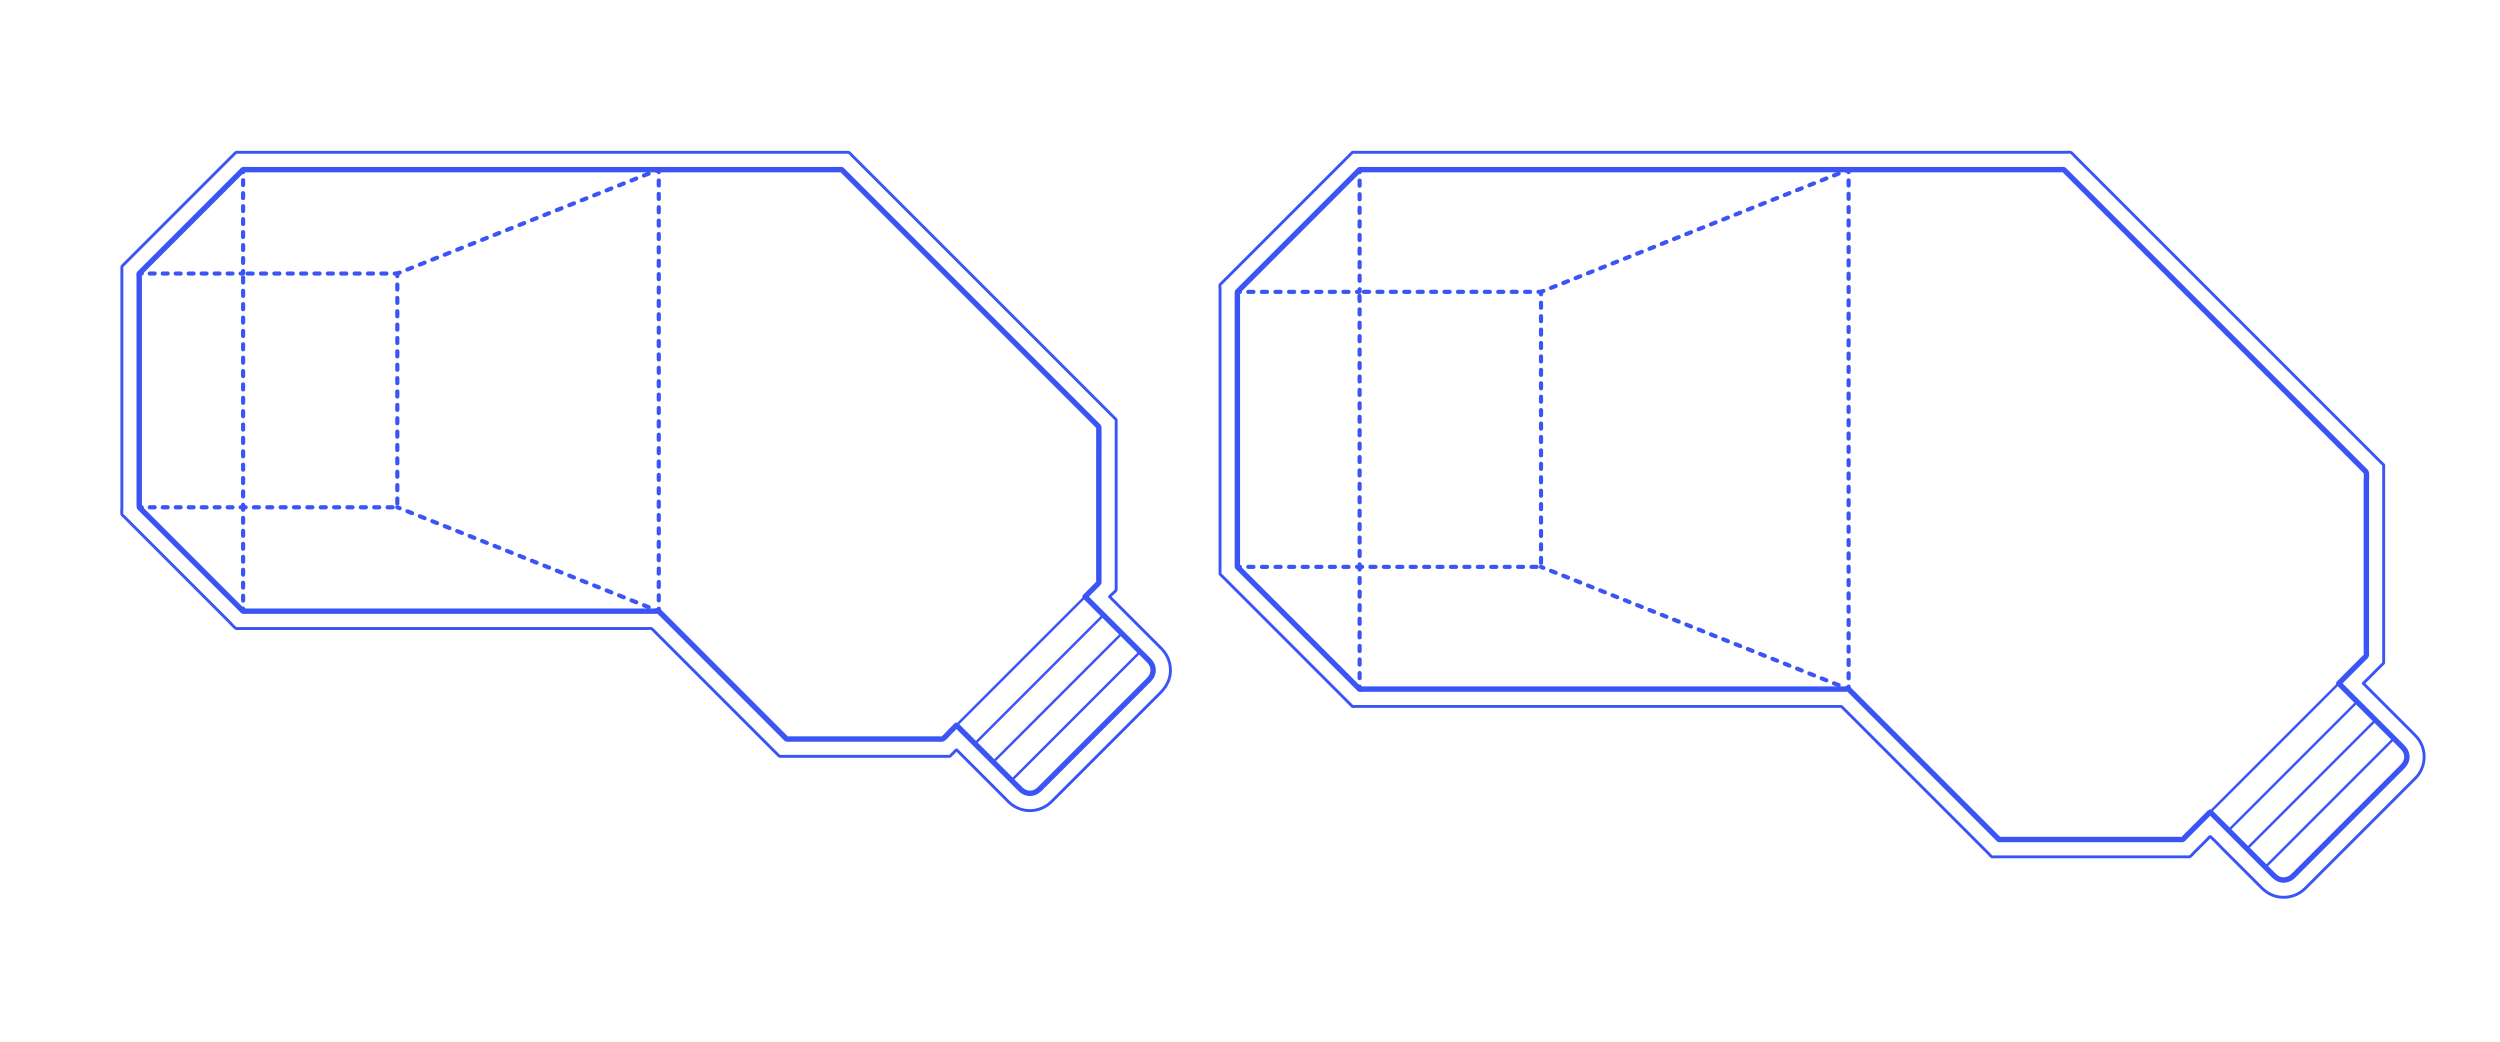 <?xml version="1.0" encoding="utf-8"?>
<!-- Generator: Adobe Illustrator 23.0.4, SVG Export Plug-In . SVG Version: 6.00 Build 0)  -->
<!DOCTYPE svg PUBLIC "-//W3C//DTD SVG 1.1//EN" "http://www.w3.org/Graphics/SVG/1.1/DTD/svg11.dtd">
<svg version="1.1" xmlns:x="http://ns.adobe.com/Extensibility/1.0/" xmlns:i="http://ns.adobe.com/AdobeIllustrator/10.0/" xmlns:graph="http://ns.adobe.com/Graphs/1.0/"
	 xmlns="http://www.w3.org/2000/svg" xmlns:xlink="http://www.w3.org/1999/xlink" xmlns:a="http://ns.adobe.com/AdobeSVGViewerExtensions/3.0/"
	 x="0px" y="0px" viewBox="0 0 1500 625" enable-background="new 0 0 1500 625" xml:space="preserve">
<g id="FILL-BACKGROUND">
	<rect fill="#FFFFFF" width="1500" height="625"/>
</g>
<g id="N-DIMENSIONS">
</g>
<g id="AG-DIAGRAM">
	<g id="POLYLINE_361_">
		<g>
			<g>
				
					<line fill="none" stroke="#3A54F5" stroke-width="2.5" stroke-linecap="round" stroke-linejoin="round" x1="924.619" y1="175.11" x2="926.013" y2="174.556"/>
				
					<line fill="none" stroke="#3A54F5" stroke-width="2.5" stroke-linecap="round" stroke-linejoin="round" stroke-dasharray="2.979,4.964" x1="930.626" y1="172.723" x2="1105.473" y2="103.239"/>
				
					<line fill="none" stroke="#3A54F5" stroke-width="2.5" stroke-linecap="round" stroke-linejoin="round" x1="1107.779" y1="102.322" x2="1109.173" y2="101.769"/>
			</g>
		</g>
	</g>
	<g id="POLYLINE_362_">
		<g>
			<g>
				
					<line fill="none" stroke="#3A54F5" stroke-width="2.5" stroke-linecap="round" stroke-linejoin="round" x1="924.619" y1="340.128" x2="926.013" y2="340.682"/>
				
					<line fill="none" stroke="#3A54F5" stroke-width="2.5" stroke-linecap="round" stroke-linejoin="round" stroke-dasharray="2.979,4.964" x1="930.626" y1="342.515" x2="1105.473" y2="411.999"/>
				
					<line fill="none" stroke="#3A54F5" stroke-width="2.5" stroke-linecap="round" stroke-linejoin="round" x1="1107.779" y1="412.916" x2="1109.173" y2="413.47"/>
			</g>
		</g>
	</g>
	<g id="POLYLINE_363_">
		<g>
			<g>
				
					<line fill="none" stroke="#3A54F5" stroke-width="2.5" stroke-linecap="round" stroke-linejoin="round" x1="1109.173" y1="413.47" x2="1109.173" y2="411.97"/>
				
					<line fill="none" stroke="#3A54F5" stroke-width="2.5" stroke-linecap="round" stroke-linejoin="round" stroke-dasharray="2.997,4.995" x1="1109.173" y1="406.974" x2="1109.173" y2="105.766"/>
				
					<line fill="none" stroke="#3A54F5" stroke-width="2.5" stroke-linecap="round" stroke-linejoin="round" x1="1109.173" y1="103.269" x2="1109.173" y2="101.769"/>
			</g>
		</g>
	</g>
	<g id="POLYLINE_364_">
		<g>
			<g>
				<path fill="none" stroke="#3A54F5" stroke-width="2.5" stroke-linecap="round" stroke-linejoin="round" d="M817.263,340.128
					c-0.5,0-1,0-1.5,0c0-0.5,0-1,0-1.5"/>
				
					<path fill="none" stroke="#3A54F5" stroke-width="2.5" stroke-linecap="round" stroke-linejoin="round" stroke-dasharray="3.02,5.034" d="
					M815.763,333.595c0-1.684,0-3.367,0-5.05c0-4.312,0-8.625,0-12.938c0-5.43,0-10.86,0-16.291c0-6.162,0-12.324,0-18.486
					c0-6.604,0-13.208,0-19.813c0-6.664,0-13.328,0-19.992c0-6.34,0-12.68,0-19.021c0-5.728,0-11.456,0-17.185
					c0-4.73,0-9.46,0-14.191c0-3.366,0-6.732,0-10.099c0-1.629-0.221-3.435,0-5.053c0.041-0.302-0.061-0.256,0.124-0.367
					c0.358-0.214,1.522,0,1.923,0c3.225,0,6.449,0,9.674,0c5.186,0,10.372,0,15.559,0c6.327,0,12.655,0,18.982,0
					c6.625,0,13.251,0,19.876,0c6.183,0,12.365,0,18.548,0c4.896,0,9.792,0,14.689,0c2.792,0,5.584,0,8.376,0
					c0.156,0,0.988-0.116,1.105,0.001c0.09,0.089,0,0.729,0,0.848c0,2.015,0,4.031,0,6.046c0,3.633,0,7.266,0,10.898
					c0,4.935,0,9.87,0,14.805c0,5.838,0,11.677,0,17.516c0,6.449,0,12.898,0,19.348c0,6.679,0,13.358,0,20.038
					c0,6.524,0,13.049,0,19.574c0,6.083,0,12.167,0,18.25c0,5.256,0,10.512,0,15.768c0,4.059,0,8.117,0,12.176c0,2.55,0,5.1,0,7.65
					c0,0.48,0.222,1.903-0.156,2.101c-0.411,0.215-1.528,0-1.981,0c-1.34,0-2.68,0-4.02,0c-4.346,0-8.691,0-13.037,0
					c-5.878,0-11.756,0-17.634,0c-6.566,0-13.133,0-19.699,0c-6.513,0-13.027,0-19.54,0c-5.618,0-11.237,0-16.855,0
					c-3.899,0-7.797,0-11.696,0c-0.074,0-0.148,0-0.222,0"/>
			</g>
		</g>
	</g>
	<g id="POLYLINE_365_">
		<g>
			<g>
				<path fill="none" stroke="#3A54F5" stroke-width="2.5" stroke-linecap="round" stroke-linejoin="round" d="M742.422,340.128
					c0.5,0,1,0,1.5,0"/>
				
					<path fill="none" stroke="#3A54F5" stroke-width="2.5" stroke-linecap="round" stroke-linejoin="round" stroke-dasharray="3.056,5.093" d="
					M749.015,340.128c0.231,0,0.462,0,0.693,0c5.833,0,11.667,0,17.5,0c7.092,0,14.183,0,21.275,0c6.097,0,12.195,0,18.292,0
					c2,0,4,0,5.999,0c0.629,0,1.257,0,1.886,0c0.206,0,0.802-0.109,0.983,0c0.247,0.149,0.121,0.781,0.121,1.131
					c0,1.534,0,3.067,0,4.601c0,5.538,0,11.075,0,16.612c0,7.027,0,14.054,0,21.081c0,6.338,0,12.676,0,19.014
					c0,2.286,0,4.571,0,6.857"/>
				<path fill="none" stroke="#3A54F5" stroke-width="2.5" stroke-linecap="round" stroke-linejoin="round" d="M815.763,411.97
					c0,0.335,0,0.671,0,1.007c0,0.165,0,0.329,0,0.493"/>
			</g>
		</g>
	</g>
	<g id="POLYLINE_366_">
		<g>
			<g>
				<path fill="none" stroke="#3A54F5" stroke-width="2.5" stroke-linecap="round" stroke-linejoin="round" d="M815.763,101.769
					c0,0.5,0,1,0,1.5"/>
				
					<path fill="none" stroke="#3A54F5" stroke-width="2.5" stroke-linecap="round" stroke-linejoin="round" stroke-dasharray="3.056,5.093" d="
					M815.763,108.361c0,0.231,0,0.462,0,0.693c0,5.833,0,11.667,0,17.5c0,7.092,0,14.184,0,21.275c0,6.097,0,12.194,0,18.292
					c0,2,0,4,0,5.999c0,0.629,0,1.258,0,1.886c0,0.206,0.109,0.802,0,0.983c-0.149,0.248-0.781,0.121-1.131,0.121
					c-1.534,0-3.068,0-4.601,0c-5.537,0-11.075,0-16.612,0c-7.027,0-14.054,0-21.081,0c-6.338,0-12.676,0-19.014,0
					c-2.286,0-4.571,0-6.857,0"/>
				<path fill="none" stroke="#3A54F5" stroke-width="2.5" stroke-linecap="round" stroke-linejoin="round" d="M743.922,175.11
					c-0.336,0-0.671,0-1.007,0c-0.164,0-0.328,0-0.493,0"/>
			</g>
		</g>
	</g>
	<g id="POLYLINE_379_">
		<g>
			<g>
				<path fill="none" stroke="#3A54F5" stroke-width="2.5" stroke-linecap="round" stroke-linejoin="round" d="M145.861,101.769
					c0,0.5,0,1,0,1.5"/>
				
					<path fill="none" stroke="#3A54F5" stroke-width="2.5" stroke-linecap="round" stroke-linejoin="round" stroke-dasharray="2.919,4.865" d="
					M145.861,108.133c0,4.925,0,9.851,0,14.776c0,11.202,0,22.404,0,33.606c0,1.681,0,3.363,0,5.044c0,0.537,0,1.073,0,1.61
					c0,0.165,0.093,0.696,0,0.837c-0.136,0.208-0.688,0.102-0.994,0.102c-1.283,0-2.565,0-3.848,0c-10.698,0-21.395,0-32.093,0
					c-7.158,0-14.315,0-21.473,0"/>
				<path fill="none" stroke="#3A54F5" stroke-width="2.5" stroke-linecap="round" stroke-linejoin="round" d="M85.021,164.108
					c-0.367,0-0.733,0-1.1,0c-0.133,0-0.267,0-0.4,0"/>
			</g>
		</g>
	</g>
	<g id="POLYLINE_380_">
		<g>
			<g>
				<path fill="none" stroke="#3A54F5" stroke-width="2.5" stroke-linecap="round" stroke-linejoin="round" d="M83.521,304.374
					c0.5,0,1,0,1.5,0"/>
				
					<path fill="none" stroke="#3A54F5" stroke-width="2.5" stroke-linecap="round" stroke-linejoin="round" stroke-dasharray="2.919,4.865" d="
					M89.885,304.374c4.925,0,9.851,0,14.776,0c11.202,0,22.404,0,33.606,0c1.681,0,3.363,0,5.044,0c0.537,0,1.073,0,1.61,0
					c0.165,0,0.696-0.093,0.838,0c0.208,0.137,0.102,0.688,0.102,0.994c0,1.283,0,2.565,0,3.848c0,10.697,0,21.395,0,32.093
					c0,7.158,0,14.315,0,21.473"/>
				<path fill="none" stroke="#3A54F5" stroke-width="2.5" stroke-linecap="round" stroke-linejoin="round" d="M145.861,365.214
					c0,0.367,0,0.733,0,1.1c0,0.133,0,0.267,0,0.4"/>
			</g>
		</g>
	</g>
	<g id="POLYLINE_381_">
		<g>
			<g>
				<path fill="none" stroke="#3A54F5" stroke-width="2.5" stroke-linecap="round" stroke-linejoin="round" d="M147.361,304.374
					c-0.5,0-1,0-1.5,0c0-0.5,0-1,0-1.5"/>
				
					<path fill="none" stroke="#3A54F5" stroke-width="2.5" stroke-linecap="round" stroke-linejoin="round" stroke-dasharray="3.009,5.015" d="
					M145.861,297.859c0-1.133,0-2.266,0-3.398c0-8.249,0-16.497,0-24.746c0-10.892,0-21.783,0-32.675c0-11.028,0-22.056,0-33.084
					c0-8.896,0-17.793,0-26.689c0-2.858,0-5.716,0-8.574c0-0.909,0-1.819,0-2.729c0-0.47-0.105-1.082,0-1.542
					c0.062-0.271-0.059-0.206,0.111-0.314c0.282-0.179,1.275,0,1.599,0c2.775,0,5.55,0,8.326,0c9.751,0,19.501,0,29.252,0
					c10.899,0,21.798,0,32.697,0c6.537,0,13.075,0,19.612,0c0.913,0,0.931-0.17,0.931,0.716c0,1.712,0,3.425,0,5.138
					c0,7.287,0,14.574,0,21.861c0,10.42,0,20.84,0,31.261c0,11.264,0,22.527,0,33.791c0,9.596,0,19.192,0,28.789
					c0,5.644,0,11.287,0,16.931c0,0.422,0.182,1.588-0.128,1.78c-0.308,0.191-1.351,0-1.703,0c-1.126,0-2.253,0-3.379,0
					c-8.699,0-17.399,0-26.098,0c-11.098,0-22.197,0-33.295,0c-7.972,0-15.945,0-23.917,0"/>
			</g>
		</g>
	</g>
	<g id="POLYLINE_382_">
		<g>
			<g>
				
					<line fill="none" stroke="#3A54F5" stroke-width="2.5" stroke-linecap="round" stroke-linejoin="round" x1="395.259" y1="366.714" x2="395.259" y2="365.214"/>
				
					<line fill="none" stroke="#3A54F5" stroke-width="2.5" stroke-linecap="round" stroke-linejoin="round" stroke-dasharray="3.011,5.018" x1="395.259" y1="360.196" x2="395.259" y2="105.777"/>
				
					<line fill="none" stroke="#3A54F5" stroke-width="2.5" stroke-linecap="round" stroke-linejoin="round" x1="395.259" y1="103.269" x2="395.259" y2="101.769"/>
			</g>
		</g>
	</g>
	<g id="POLYLINE_383_">
		<g>
			<g>
				
					<line fill="none" stroke="#3A54F5" stroke-width="2.5" stroke-linecap="round" stroke-linejoin="round" x1="238.388" y1="304.374" x2="239.782" y2="304.928"/>
				
					<line fill="none" stroke="#3A54F5" stroke-width="2.5" stroke-linecap="round" stroke-linejoin="round" stroke-dasharray="3.015,5.024" x1="244.451" y1="306.784" x2="391.531" y2="365.232"/>
				
					<line fill="none" stroke="#3A54F5" stroke-width="2.5" stroke-linecap="round" stroke-linejoin="round" x1="393.865" y1="366.16" x2="395.259" y2="366.714"/>
			</g>
		</g>
	</g>
	<g id="POLYLINE_384_">
		<g>
			<g>
				
					<line fill="none" stroke="#3A54F5" stroke-width="2.5" stroke-linecap="round" stroke-linejoin="round" x1="238.388" y1="164.108" x2="239.782" y2="163.555"/>
				
					<line fill="none" stroke="#3A54F5" stroke-width="2.5" stroke-linecap="round" stroke-linejoin="round" stroke-dasharray="3.015,5.024" x1="244.451" y1="161.699" x2="391.531" y2="103.25"/>
				
					<line fill="none" stroke="#3A54F5" stroke-width="2.5" stroke-linecap="round" stroke-linejoin="round" x1="393.865" y1="102.322" x2="395.259" y2="101.769"/>
			</g>
		</g>
	</g>
</g>
<g id="AG-DETAIL-DIAGRAM">
	<g id="POLYLINE_894_">
		
			<line fill="none" stroke="#3A54F5" stroke-width="1.5" stroke-linecap="round" stroke-linejoin="round" stroke-miterlimit="10" x1="1359.2" y1="520.232" x2="1436.342" y2="443.09"/>
	</g>
	<g id="POLYLINE_850_">
		
			<line fill="none" stroke="#3A54F5" stroke-width="1.5" stroke-linecap="round" stroke-linejoin="round" stroke-miterlimit="10" x1="1348.179" y1="509.212" x2="1425.321" y2="432.069"/>
	</g>
	<g id="POLYLINE_849_">
		
			<line fill="none" stroke="#3A54F5" stroke-width="1.5" stroke-linecap="round" stroke-linejoin="round" stroke-miterlimit="10" x1="1337.159" y1="498.191" x2="1414.301" y2="421.049"/>
	</g>
	<g id="POLYLINE_848_">
		
			<line fill="none" stroke="#3A54F5" stroke-width="1.5" stroke-linecap="round" stroke-linejoin="round" stroke-miterlimit="10" x1="1326.139" y1="487.171" x2="1403.281" y2="410.029"/>
	</g>
	<g id="POLYLINE_837_">
		
			<line fill="none" stroke="#3A54F5" stroke-width="1.5" stroke-linecap="round" stroke-linejoin="round" stroke-miterlimit="10" x1="606.955" y1="468.207" x2="684.097" y2="391.065"/>
	</g>
	<g id="POLYLINE_669_">
		
			<line fill="none" stroke="#3A54F5" stroke-width="1.5" stroke-linecap="round" stroke-linejoin="round" stroke-miterlimit="10" x1="595.935" y1="457.187" x2="673.077" y2="380.045"/>
	</g>
	<g id="POLYLINE_668_">
		
			<line fill="none" stroke="#3A54F5" stroke-width="1.5" stroke-linecap="round" stroke-linejoin="round" stroke-miterlimit="10" x1="584.915" y1="446.167" x2="662.057" y2="369.024"/>
	</g>
	<g id="POLYLINE_345_">
		
			<line fill="none" stroke="#3A54F5" stroke-width="1.5" stroke-linecap="round" stroke-linejoin="round" stroke-miterlimit="10" x1="573.894" y1="435.146" x2="651.036" y2="358.004"/>
	</g>
</g>
<g id="AG-FURNITURE">
</g>
<g id="AG-LAYOUT">
	<g id="POLYLINE_367_">
		
			<path fill="none" stroke="#3A54F5" stroke-width="3.25" stroke-linecap="round" stroke-linejoin="round" stroke-miterlimit="10" d="
			M1403.281,410.029c5.282,5.282,10.563,10.563,15.845,15.845c7.068,7.068,14.137,14.137,21.205,21.205
			c1.85,1.851,3.562,3.633,3.78,6.427c0.206,2.645-0.983,4.832-2.785,6.636c-5.022,5.026-10.046,10.049-15.069,15.073
			c-8.202,8.202-16.403,16.405-24.605,24.607c-6.928,6.928-13.856,13.856-20.784,20.784c-1.595,1.595-3.19,3.19-4.785,4.785
			c-2.088,2.088-4.9,3.15-7.841,2.378c-2.454-0.644-4.005-2.505-5.719-4.218c-3.202-3.2-6.403-6.401-9.605-9.602
			c-7.678-7.677-15.355-15.354-23.033-23.031c-0.998-0.998-1.996-1.996-2.994-2.994c-0.137-0.137-0.477-0.625-0.67-0.67
			c-0.198-0.046-0.016-0.029-0.267,0.104c-0.514,0.271-1.019,1.019-1.427,1.427c-0.781,0.781-1.562,1.562-2.343,2.343
			c-2.043,2.043-4.085,4.085-6.128,6.128c-1.723,1.723-3.447,3.447-5.17,5.17c-0.379,0.379-0.878,1.118-1.385,1.277
			c-0.424,0.133-1.11,0-1.549,0c-1.074,0-2.148,0-3.222,0c-8.485,0-16.97,0-25.455,0c-11.735,0-23.47,0-35.205,0
			c-10.379,0-20.759,0-31.138,0c-3.272,0-6.544,0-9.817,0c-0.908,0-1.816,0-2.724,0c-0.254,0-0.743,0.098-0.984,0
			c-0.19-0.078-0.412-0.412-0.554-0.554c-0.546-0.546-1.092-1.092-1.638-1.638c-2.027-2.027-4.054-4.054-6.082-6.082
			c-6.748-6.748-13.496-13.496-20.244-20.243c-8.344-8.344-16.688-16.688-25.032-25.032c-7.546-7.546-15.092-15.092-22.638-22.638
			c-4.354-4.354-8.707-8.707-13.061-13.061c-0.353-0.353-0.69-0.867-1.158-0.985c-0.698-0.176-1.675,0-2.39,0
			c-4.133,0-8.266,0-12.399,0c-7.007,0-14.014,0-21.021,0c-9.227,0-18.453,0-27.68,0c-10.768,0-21.536,0-32.303,0
			c-11.69,0-23.379,0-35.069,0c-11.97,0-23.939,0-35.909,0c-11.608,0-23.215,0-34.823,0c-10.604,0-21.207,0-31.811,0
			c-8.958,0-17.916,0-26.874,0c-6.67,0-13.34,0-20.01,0c-3.74,0-7.481,0-11.221,0c-0.448,0-1.287,0.169-1.713,0
			c-0.165-0.066-0.347-0.332-0.471-0.457c-0.588-0.588-1.175-1.175-1.763-1.763c-5.689-5.689-11.379-11.379-17.068-17.068
			c-8.277-8.277-16.554-16.554-24.831-24.831c-7.186-7.186-14.373-14.373-21.559-21.559c-2.057-2.057-4.113-4.113-6.17-6.17
			c-0.463-0.463-1.342-1.043-1.494-1.678c-0.092-0.383,0-0.905,0-1.297c0-0.82,0-1.64,0-2.459c0-2.675,0-5.35,0-8.025
			c0-8.605,0-17.21,0-25.815c0-11.254,0-22.507,0-33.761c0-11.874,0-23.747,0-35.621c0-10.465,0-20.929,0-31.394
			c0-7.027,0-14.054,0-21.081c0-1.59,0-3.181,0-4.771c0-0.746,0.178-0.788,0.739-1.349c4.763-4.763,9.527-9.527,14.29-14.29
			c8.062-8.062,16.123-16.123,24.185-24.185c7.679-7.679,15.358-15.358,23.037-23.037c2.568-2.568,5.136-5.136,7.703-7.703
			c0.767-0.767,1.535-1.535,2.302-2.302c0.284-0.284,0.673-0.866,1.042-1.042c0.219-0.105,0.567-0.044,0.818-0.044
			c0.901,0,1.801,0,2.702,0c3.589,0,7.179,0,10.768,0c5.715,0,11.43,0,17.146,0c7.531,0,15.063,0,22.594,0
			c9.038,0,18.076,0,27.113,0c10.234,0,20.469,0,30.703,0c11.121,0,22.243,0,33.364,0c11.732,0,23.463,0,35.195,0c12,0,24,0,36,0
			c11.923,0,23.846,0,35.769,0c11.569,0,23.139,0,34.708,0c10.906,0,21.812,0,32.718,0c9.933,0,19.866,0,29.799,0
			c8.65,0,17.301,0,25.951,0c7.058,0,14.116,0,21.174,0c5.156,0,10.312,0,15.467,0c2.944,0,5.888,0,8.832,0
			c0.464,0,1.188-0.141,1.637,0c0.26,0.082,0.434,0.328,0.64,0.535c2.437,2.437,4.875,4.874,7.312,7.312
			c4.826,4.826,9.653,9.653,14.479,14.479c6.597,6.597,13.195,13.195,19.792,19.792c7.786,7.786,15.572,15.572,23.358,23.358
			c8.382,8.382,16.764,16.764,25.146,25.146c8.385,8.385,16.771,16.771,25.156,25.156c7.796,7.796,15.592,15.592,23.388,23.388
			c6.614,6.614,13.228,13.228,19.842,19.842c4.839,4.839,9.678,9.678,14.517,14.517c2.471,2.471,4.943,4.943,7.414,7.414
			c0.366,0.366,0.527,0.441,0.588,0.908c0.235,1.791,0,3.774,0,5.576c0,8.814,0,17.629,0,26.443c0,11.785,0,23.57,0,35.355
			c0,10.151,0,20.302,0,30.453c0,3.054,0,6.108,0,9.161c0,0.846,0.293,2.328-0.154,3.048c-0.264,0.424-0.813,0.813-1.163,1.163
			c-0.681,0.681-1.361,1.361-2.042,2.042c-1.87,1.87-3.74,3.739-5.609,5.609C1408.322,404.988,1405.801,407.508,1403.281,410.029z"
			/>
	</g>
	<g id="POLYLINE_378_">
		
			<path fill="none" stroke="#3A54F5" stroke-width="3.25" stroke-linecap="round" stroke-linejoin="round" stroke-miterlimit="10" d="
			M651.036,358.004c4.123,4.123,8.247,8.247,12.37,12.37c6.812,6.812,13.625,13.625,20.437,20.437
			c1.805,1.805,3.609,3.609,5.414,5.414c1.89,1.89,2.96,4.341,2.541,7.05c-0.307,1.984-1.378,3.502-2.75,4.875
			c-1.49,1.491-2.98,2.981-4.47,4.472c-5.806,5.808-11.613,11.615-17.42,17.422c-7.169,7.169-14.338,14.339-21.507,21.508
			c-5.729,5.73-11.459,11.459-17.188,17.189c-1.448,1.448-2.895,2.895-4.343,4.343c-1.412,1.413-2.963,2.532-5.006,2.834
			c-2.624,0.388-5.063-0.621-6.902-2.457c-1.898-1.896-3.795-3.793-5.693-5.69c-6.837-6.836-13.674-13.672-20.511-20.508
			c-2.905-2.905-5.809-5.809-8.714-8.714c-0.838-0.838-1.677-1.677-2.515-2.515c-0.138-0.138-0.709-0.884-0.898-0.873
			c-0.273,0.015-0.993,0.993-1.175,1.175c-0.841,0.841-1.682,1.682-2.523,2.523c-1.397,1.397-2.747,3.106-4.313,4.313
			c-0.672,0.518-1.93,0.242-2.772,0.242c-6.618,0-13.236,0-19.854,0c-9.913,0-19.826,0-29.739,0c-9.255,0-18.511,0-27.766,0
			c-3.1,0-6.2,0-9.3,0c-0.97,0-1.941,0-2.911,0c-0.416,0-1.035,0.118-1.438,0c-0.522-0.153-1.012-0.877-1.402-1.267
			c-1.559-1.56-3.119-3.119-4.678-4.678c-5.614-5.614-11.228-11.228-16.843-16.843c-7.158-7.158-14.317-14.317-21.475-21.475
			c-6.548-6.548-13.097-13.097-19.645-19.645c-3.917-3.917-7.833-7.833-11.75-11.75c-0.315-0.315-0.715-0.903-1.133-1.039
			c-0.522-0.17-1.387,0-1.927,0c-3.491,0-6.982,0-10.473,0c-5.971,0-11.941,0-17.912,0c-7.917,0-15.833,0-23.75,0
			c-9.248,0-18.496,0-27.744,0c-10.041,0-20.081,0-30.122,0c-10.305,0-20.609,0-30.914,0c-9.97,0-19.939,0-29.909,0
			c-9.013,0-18.027,0-27.04,0c-7.61,0-15.22,0-22.829,0c-5.577,0-11.154,0-16.731,0c-2.972,0-5.945,0-8.917,0
			c-0.289,0-0.791,0.095-1.056-0.021c-0.286-0.126-0.606-0.606-0.822-0.822c-0.638-0.638-1.276-1.276-1.913-1.913
			c-5.251-5.251-10.502-10.502-15.753-15.753c-7.128-7.128-14.256-14.256-21.384-21.384c-5.846-5.846-11.692-11.692-17.537-17.537
			c-1.459-1.459-2.918-2.918-4.376-4.376c-0.489-0.489-0.533-0.489-0.533-1.156c0-4.057,0-8.113,0-12.17c0-7.818,0-15.636,0-23.454
			c0-9.896,0-19.792,0-29.688c0-10.139,0-20.279,0-30.418c0-8.565,0-17.129,0-25.694c0-5.246,0-10.492,0-15.738
			c0-0.642-0.245-1.859,0-2.47c0.065-0.161,0.328-0.339,0.449-0.461c0.534-0.534,1.068-1.068,1.603-1.603
			c4.949-4.949,9.898-9.898,14.848-14.848c7.093-7.093,14.186-14.186,21.28-21.28c6.082-6.082,12.164-12.164,18.246-18.246
			c1.647-1.647,3.294-3.294,4.941-4.941c0.32-0.32,0.674-0.848,1.098-0.974c0.418-0.124,1.069,0,1.5,0c1.049,0,2.098,0,3.148,0
			c3.59,0,7.18,0,10.77,0c5.379,0,10.759,0,16.138,0c6.863,0,13.725,0,20.588,0c8.089,0,16.179,0,24.268,0
			c9.076,0,18.152,0,27.227,0c9.732,0,19.464,0,29.196,0c10.145,0,20.29,0,30.435,0c10.32,0,20.64,0,30.961,0
			c10.19,0,20.379,0,30.569,0c9.755,0,19.509,0,29.264,0c9.082,0,18.164,0,27.246,0c8.163,0,16.326,0,24.489,0
			c6.92,0,13.839,0,20.759,0c5.433,0,10.867,0,16.3,0c3.685,0,7.369,0,11.054,0c1.088,0,2.176,0,3.265,0
			c0.499,0,1.175-0.121,1.662,0c0.253,0.063,0.25,0.089,0.48,0.299c0.703,0.643,1.355,1.355,2.028,2.028
			c3.065,3.065,6.129,6.129,9.194,9.194c4.905,4.905,9.81,9.81,14.715,14.715c6.2,6.2,12.4,12.4,18.6,18.6
			c6.989,6.989,13.978,13.978,20.968,20.968c7.283,7.283,14.566,14.566,21.849,21.849c7.009,7.009,14.019,14.019,21.028,21.028
			c6.24,6.24,12.481,12.481,18.721,18.721c4.966,4.966,9.932,9.932,14.897,14.897c3.146,3.146,6.291,6.291,9.437,9.437
			c0.724,0.724,1.448,1.448,2.171,2.171c0.357,0.357,0.384,0.351,0.39,0.855c0.061,5.141,0,10.286,0,15.427
			c0,9.482,0,18.965,0,28.447c0,9.778,0,19.557,0,29.335c0,6.123,0,12.246,0,18.368c0,0.436,0.097,1.002,0,1.429
			c-0.093,0.408-0.395,0.597-0.72,0.922C656.066,352.974,653.551,355.489,651.036,358.004z"/>
	</g>
</g>
<g id="AG-DETAILS">
	<g id="POLYLINE_210_">
		
			<path fill="none" stroke="#3A54F5" stroke-width="1.75" stroke-linecap="round" stroke-linejoin="round" stroke-miterlimit="10" d="
			M1417.974,410.029c6.186,6.186,12.373,12.373,18.559,18.559c3.56,3.56,7.121,7.121,10.681,10.681
			c1.857,1.856,3.708,3.658,5.003,5.977c3.223,5.772,3.017,13.025-0.524,18.606c-1.043,1.645-2.374,2.99-3.738,4.355
			c-2.3,2.3-4.6,4.6-6.9,6.901c-7.825,7.826-15.65,15.651-23.475,23.477c-8.109,8.109-16.218,16.218-24.327,24.327
			c-2.599,2.599-5.197,5.197-7.796,7.796c-1.248,1.248-2.465,2.583-3.842,3.692c-5.165,4.158-12.392,5.164-18.495,2.57
			c-2.475-1.052-4.52-2.648-6.406-4.533c-3.126-3.124-6.251-6.249-9.376-9.374c-4.267-4.267-8.534-8.534-12.801-12.8
			c-2.681-2.681-5.262-5.556-8.087-8.087c-0.116-0.104-0.227-0.286-0.345-0.277c-0.325,0.026-1.098,1.098-1.329,1.329
			c-2.004,2.004-4.008,4.008-6.012,6.012c-0.963,0.963-1.925,1.925-2.888,2.888c-0.557,0.557-1.139,1.353-1.796,1.796
			c-0.288,0.194-0.375,0.168-0.764,0.168c-6.039,0-12.079,0-18.118,0c-11.238,0-22.475,0-33.713,0c-12.057,0-24.114,0-36.171,0
			c-8.484,0-16.968,0-25.451,0c-1.057,0-2.113,0-3.17,0c-0.421,0-1.099,0.133-1.504,0c-0.638-0.21-1.355-1.268-1.827-1.74
			c-5.089-5.089-10.178-10.178-15.267-15.267c-8.147-8.147-16.293-16.293-24.44-24.44c-8.52-8.52-17.04-17.04-25.559-25.559
			c-6.209-6.209-12.417-12.417-18.626-18.626c-1.395-1.395-2.79-2.79-4.186-4.186c-0.404-0.404-0.404-0.415-0.955-0.415
			c-3.107,0-6.214,0-9.321,0c-6.411,0-12.823,0-19.234,0c-8.996,0-17.992,0-26.988,0c-10.861,0-21.722,0-32.583,0
			c-11.94,0-23.88,0-35.82,0c-12.431,0-24.862,0-37.293,0c-12.14,0-24.281,0-36.421,0c-11.13,0-22.26,0-33.39,0
			c-9.4,0-18.8,0-28.199,0c-6.92,0-13.841,0-20.761,0c-3.799,0-7.598,0-11.397,0c-0.377,0-1.11,0.147-1.466-0.003
			c-0.266-0.112-0.572-0.572-0.771-0.771c-0.694-0.694-1.388-1.388-2.082-2.082c-5.996-5.996-11.992-11.992-17.989-17.989
			c-8.565-8.565-17.129-17.129-25.694-25.694c-7.633-7.633-15.266-15.266-22.898-22.898c-2.435-2.435-4.87-4.87-7.305-7.305
			c-0.663-0.663-1.326-1.326-1.988-1.988c-0.177-0.177-0.6-0.46-0.698-0.698c-0.067-0.162,0-0.491,0-0.661c0-0.64,0-1.279,0-1.919
			c0-2.374,0-4.748,0-7.121c0-8.333,0-16.666,0-25c0-11.38,0-22.759,0-34.139c0-12.308,0-24.616,0-36.924c0-11.325,0-22.65,0-33.975
			c0-8.224,0-16.447,0-24.671c0-2.299,0-4.598,0-6.896c0-0.599-0.232-1.764,0.008-2.328c0.127-0.297,0.639-0.639,0.861-0.861
			c0.7-0.7,1.401-1.401,2.101-2.101c2.504-2.504,5.009-5.009,7.513-7.513c7.701-7.701,15.403-15.403,23.104-23.104
			c8.541-8.541,17.082-17.082,25.623-25.623c5.88-5.88,11.76-11.76,17.64-17.64c0.65-0.65,1.3-1.3,1.95-1.95
			c0.161-0.161,0.411-0.539,0.627-0.627c0.275-0.112,0.828,0,1.116,0c2.736,0,5.473,0,8.209,0c5.098,0,10.197,0,15.295,0
			c7.133,0,14.266,0,21.4,0c8.863,0,17.726,0,26.589,0c10.243,0,20.486,0,30.729,0c11.29,0,22.579,0,33.869,0
			c11.97,0,23.94,0,35.91,0c12.349,0,24.697,0,37.046,0c12.43,0,24.859,0,37.289,0c12.144,0,24.289,0,36.433,0
			c11.526,0,23.051,0,34.577,0c10.574,0,21.147,0,31.721,0c9.242,0,18.485,0,27.727,0c7.679,0,15.358,0,23.036,0
			c5.728,0,11.457,0,17.185,0c3.444,0,6.889,0,10.333,0c0.829,0,2.184-0.293,2.864,0.203c0.779,0.568,1.45,1.45,2.129,2.129
			c1.421,1.421,2.843,2.843,4.264,4.264c4.702,4.702,9.404,9.404,14.106,14.106c6.647,6.647,13.294,13.294,19.941,19.941
			c7.969,7.969,15.938,15.938,23.907,23.907c8.668,8.668,17.336,17.336,26.005,26.005c8.699,8.699,17.398,17.398,26.097,26.097
			c8.203,8.203,16.406,16.407,24.61,24.61c7.038,7.038,14.075,14.075,21.113,21.113c5.25,5.25,10.499,10.499,15.749,15.749
			c2.839,2.839,5.677,5.677,8.516,8.516c0.267,0.267,0.839,0.656,0.975,1.011c0.126,0.331,0,0.963,0,1.31c0,0.986,0,1.973,0,2.959
			c0,8.343,0,16.685,0,25.028c0,12.019,0,24.038,0,36.057c0,11.316,0,22.633,0,33.949c0,6.235,0,12.47,0,18.706
			c0,0.195,0.077,0.583-0.002,0.768c-0.135,0.318-0.689,0.689-0.93,0.93c-0.774,0.774-1.548,1.548-2.322,2.322
			C1423.956,404.047,1420.965,407.038,1417.974,410.029z"/>
	</g>
	<g id="POLYLINE_208_">
		
			<path fill="none" stroke="#3A54F5" stroke-width="1.75" stroke-linecap="round" stroke-linejoin="round" stroke-miterlimit="10" d="
			M665.73,358.004c5.016,5.016,10.032,10.032,15.048,15.048c5.369,5.369,10.772,10.708,16.109,16.109
			c3.962,4.009,5.965,9.615,5.246,15.232c-0.584,4.564-2.889,8.257-6.078,11.447c-4.591,4.592-9.183,9.184-13.774,13.776
			c-7.297,7.297-14.594,14.595-21.891,21.892c-6.771,6.771-13.542,13.542-20.312,20.313c-3.08,3.08-6.137,6.185-9.241,9.241
			c-4.133,4.07-10.002,6.025-15.749,5.098c-2.791-0.45-5.467-1.555-7.759-3.212c-1.717-1.242-3.159-2.833-4.652-4.326
			c-6.838-6.836-13.674-13.672-20.511-20.509c-2.502-2.502-5.004-5.004-7.505-7.505c-0.146-0.147-0.461-0.608-0.665-0.665
			c-0.252-0.071-0.283,0.082-0.549,0.347c-0.842,0.842-1.685,1.685-2.527,2.527c-0.258,0.258-0.663,0.856-1.008,0.986
			c-0.275,0.104-0.792,0-1.08,0c-0.846,0-1.692,0-2.538,0c-2.967,0-5.934,0-8.901,0c-9.229,0-18.458,0-27.686,0
			c-10.578,0-21.156,0-31.734,0c-8.008,0-16.015,0-24.023,0c-1.892,0-3.785,0-5.677,0c-0.735,0-0.768-0.15-1.31-0.692
			c-3.888-3.888-7.777-7.777-11.665-11.665c-6.855-6.855-13.711-13.711-20.566-20.566c-7.427-7.427-14.853-14.853-22.28-22.28
			c-5.59-5.59-11.18-11.18-16.769-16.769c-1.378-1.378-2.755-2.755-4.133-4.133c-0.38-0.38-0.443-0.532-0.912-0.591
			c-0.838-0.105-1.759,0-2.602,0c-1.673,0-3.345,0-5.018,0c-5.464,0-10.929,0-16.393,0c-7.745,0-15.489,0-23.234,0
			c-9.383,0-18.767,0-28.15,0c-10.38,0-20.761,0-31.141,0c-10.703,0-21.406,0-32.109,0c-10.483,0-20.966,0-31.449,0
			c-9.495,0-18.99,0-28.485,0c-7.959,0-15.918,0-23.877,0c-5.75,0-11.501,0-17.251,0c-2.9,0-5.8,0-8.7,0
			c-0.474,0-0.547,0.038-0.888-0.219c-1.333-1.007-2.482-2.482-3.66-3.66c-5.649-5.649-11.297-11.297-16.946-16.946
			c-7.493-7.493-14.986-14.986-22.478-22.478c-6.244-6.244-12.488-12.488-18.732-18.732c-1.744-1.744-3.488-3.488-5.232-5.232
			c-0.412-0.412-1.036-0.815-1.159-1.37c-0.231-1.05,0-2.419,0-3.487c0-2.437,0-4.873,0-7.31c0-7.75,0-15.501,0-23.251
			c0-10.102,0-20.204,0-30.306c0-10.622,0-21.243,0-31.865c0-9.437,0-18.875,0-28.312c0-6.344,0-12.689,0-19.033
			c0-1.484,0-2.968,0-4.452c0-0.679,0.034-0.679,0.529-1.174c4.025-4.025,8.051-8.051,12.076-12.076
			c7.085-7.085,14.17-14.17,21.255-21.255c7.132-7.132,14.263-14.263,21.395-21.395c4.16-4.16,8.32-8.32,12.48-12.48
			c0.32-0.32,0.497-0.604,0.899-0.692c0.538-0.118,1.238,0,1.786,0c2.867,0,5.734,0,8.601,0c4.881,0,9.762,0,14.643,0
			c6.595,0,13.189,0,19.784,0c8.013,0,16.026,0,24.039,0c9.137,0,18.273,0,27.41,0c9.933,0,19.867,0,29.8,0
			c10.53,0,21.061,0,31.591,0c10.704,0,21.407,0,32.111,0c10.681,0,21.362,0,32.043,0c10.33,0,20.66,0,30.991,0
			c9.684,0,19.369,0,29.053,0c8.744,0,17.487,0,26.231,0c7.487,0,14.973,0,22.46,0c5.998,0,11.996,0,17.994,0
			c4.141,0,8.282,0,12.423,0c2.037,0,4.074-0.013,6.111,0c0.945,0.006,1.559,1.087,2.196,1.723c2.922,2.922,5.845,5.845,8.767,8.767
			c4.91,4.91,9.819,9.819,14.729,14.729c6.327,6.327,12.654,12.654,18.982,18.982c7.261,7.261,14.521,14.521,21.782,21.782
			c7.559,7.559,15.117,15.117,22.676,22.676c7.378,7.378,14.757,14.757,22.135,22.135c6.627,6.627,13.253,13.253,19.88,19.88
			c5.327,5.327,10.654,10.653,15.98,15.98c3.479,3.479,6.958,6.958,10.437,10.436c0.873,0.873,1.747,1.747,2.62,2.62
			c0.254,0.254,0.579,0.479,0.674,0.805c0.12,0.414,0,1.048,0,1.475c0,0.959,0,1.917,0,2.876c0,3.151,0,6.302,0,9.453
			c0,9.419,0,18.837,0,28.256c0,10.502,0,21.005,0,31.507c0,7.758,0,15.516,0,23.274c0,1.596,0,3.193,0,4.789
			c0,0.343,0.017,0.408-0.148,0.666c-0.512,0.8-1.506,1.506-2.177,2.176C666.821,356.913,666.276,357.459,665.73,358.004z"/>
	</g>
</g>
<g id="AG-PEOPLE">
</g>
<g id="AG-OUTLINE">
</g>
</svg>
